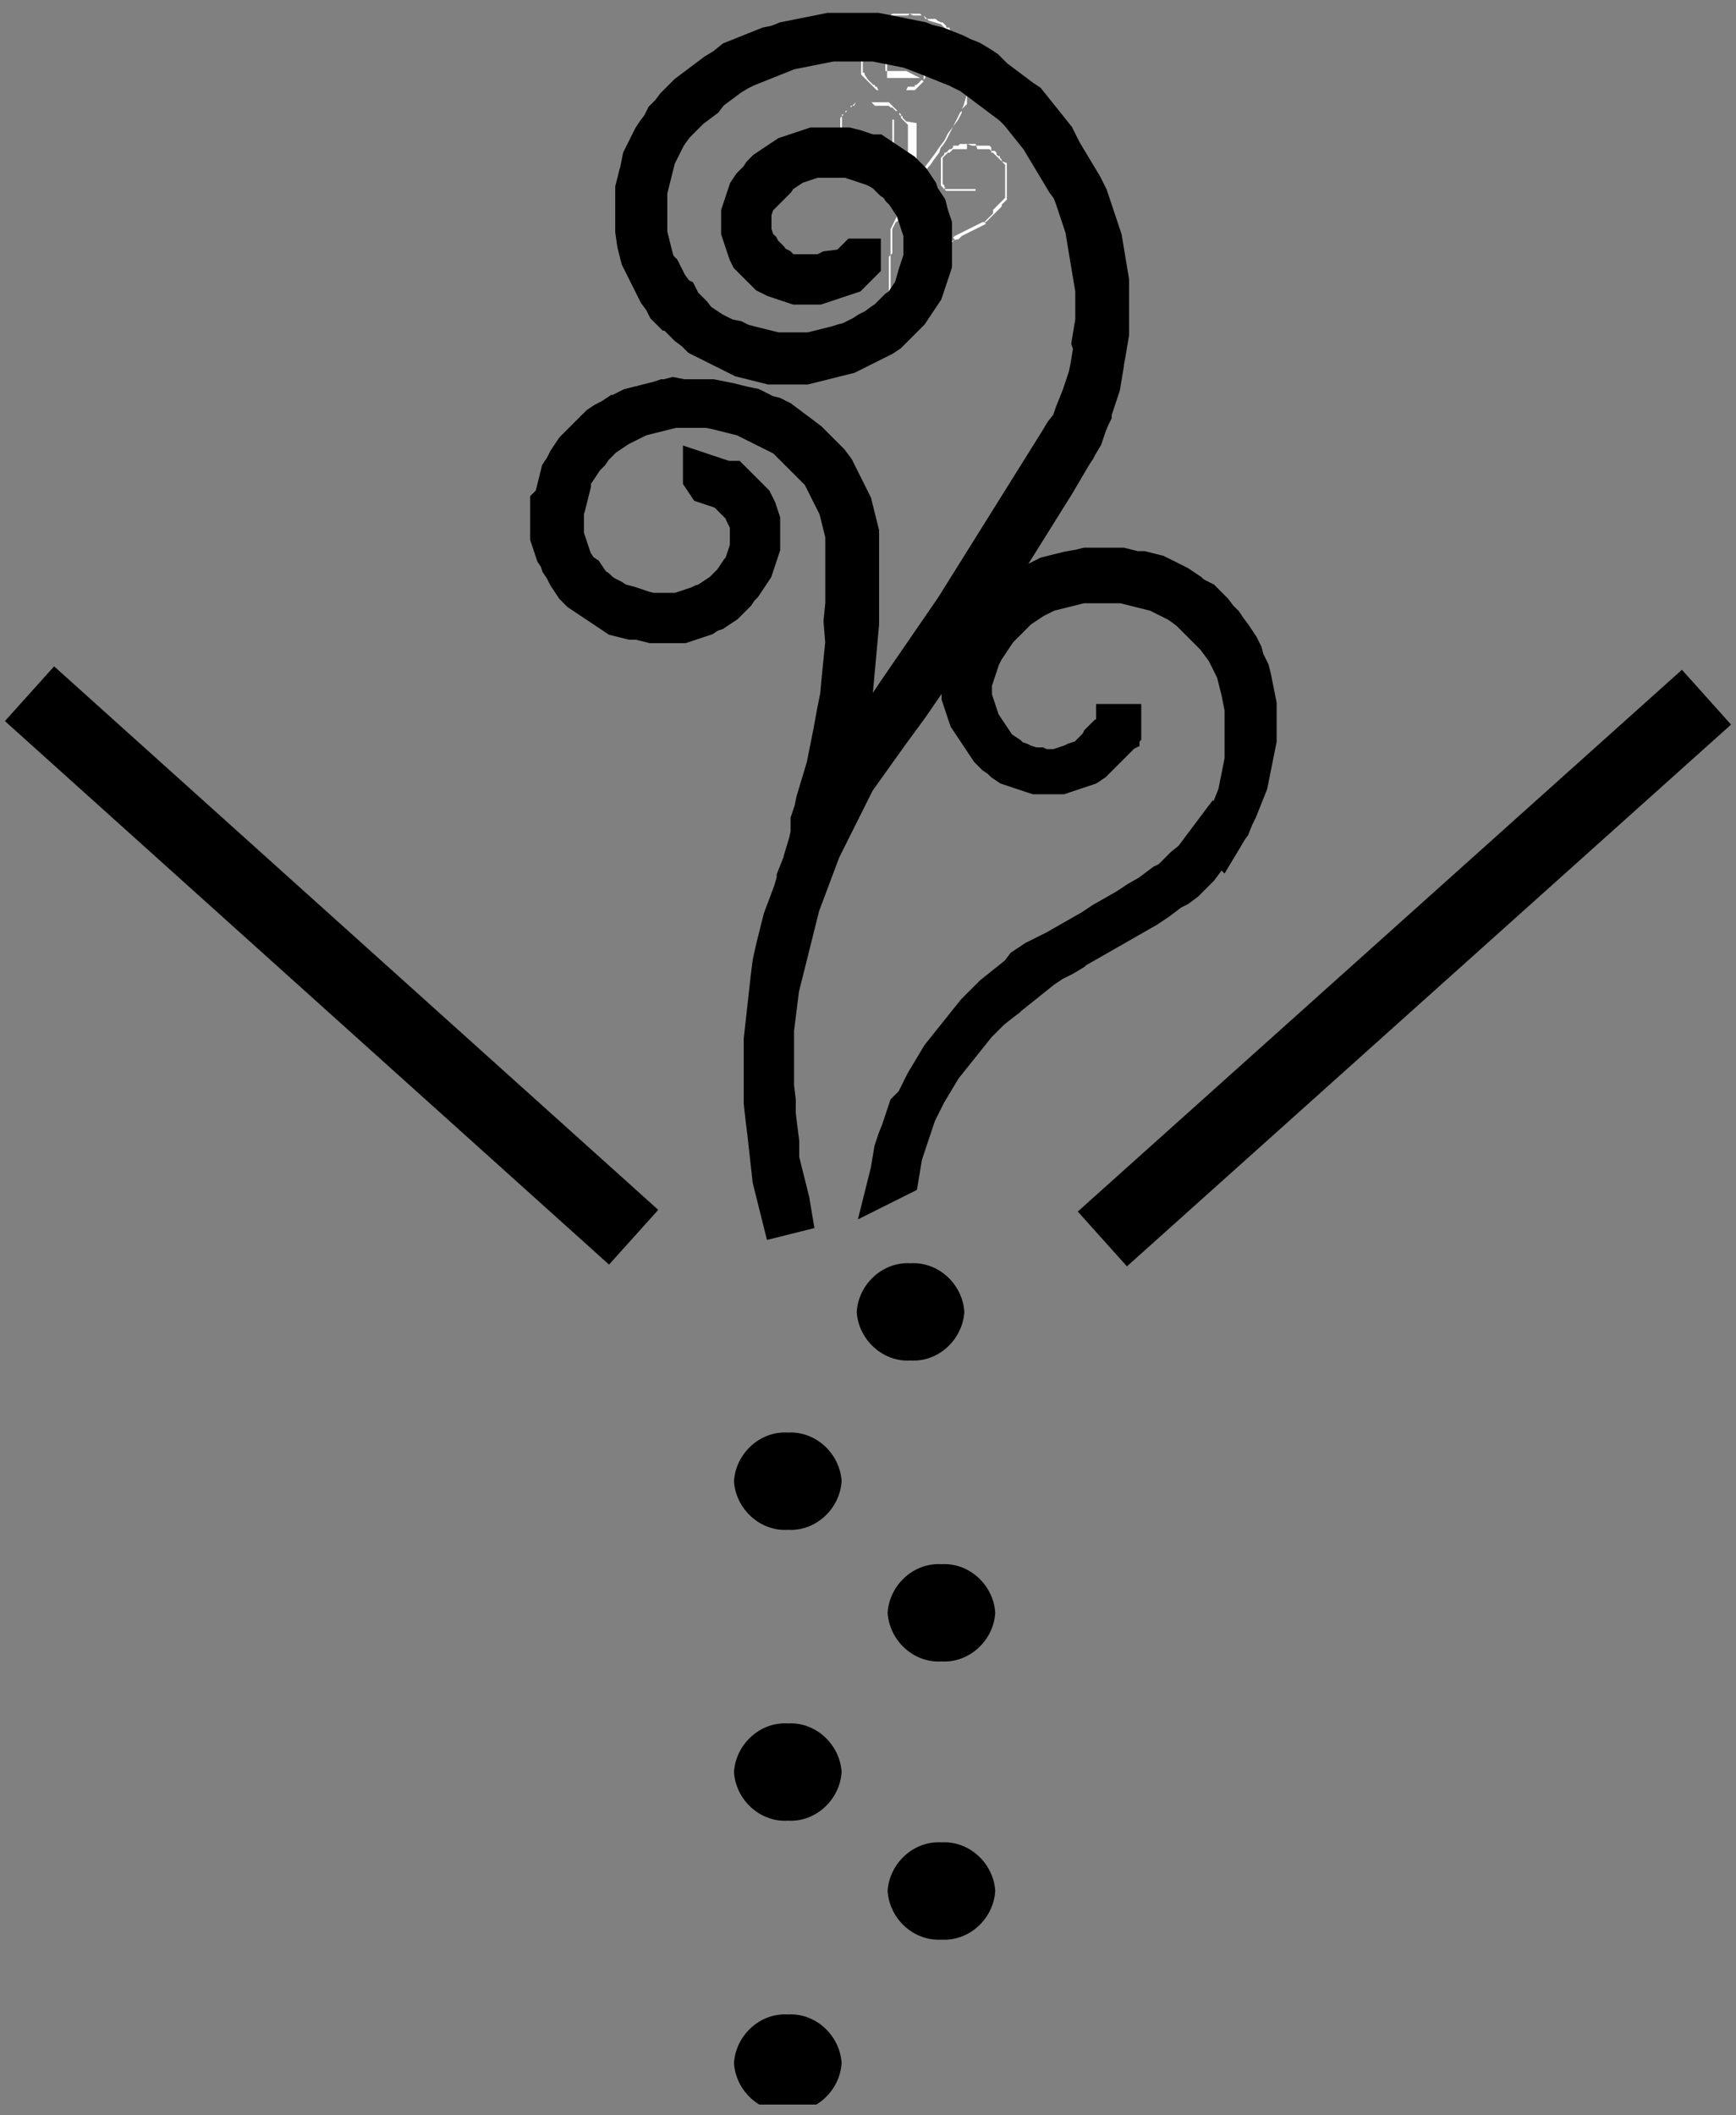 <svg xmlns="http://www.w3.org/2000/svg" xmlns:xlink="http://www.w3.org/1999/xlink" id="Calque_2" data-name="Calque 2" viewBox="0 0 100 121.8"><rect x="0" y="0" width="100" height="121.8" fill="#808080" stroke="none"/><defs><style>      .cls-1 {        stroke-width: 2.5px;      }      .cls-1, .cls-2, .cls-3 {        fill: none;      }      .cls-1, .cls-3 {        stroke: #000;      }      .cls-4, .cls-2, .cls-5 {        stroke-width: 0px;      }      .cls-6 {        clip-path: url(#clippath-1);      }      .cls-5 {        fill: #fff;      }      .cls-3 {        stroke-width: 4.24px;      }      .cls-7 {        clip-path: url(#clippath);      }    </style><clipPath id="clippath"><rect class="cls-2" y=".6" width="100" height="121.2"></rect></clipPath><clipPath id="clippath-1"><rect class="cls-2" width="100" height="121.2"></rect></clipPath></defs><g id="Calque_1-2" data-name="Calque 1"><g id="Groupe_98" data-name="Groupe 98"><g id="Groupe_86" data-name="Groupe 86"><path id="Trac&#xE9;_83" data-name="Trac&#xE9; 83" class="cls-5" d="M52.4.79h-1l-.2.2h-.1l-.1.1-.2.1h-.1l-.1.1-.1.1h-.1l-.1.1-.1.1-.1.1h-.1v.1l-.1.1-.1.1-.1.1v.1l-.1.1v.4h0v.4h0v.4h0v.7h0v.1l.1.1.1.1h0l.1.1.2.2h0l.1.1.1.1.1.1.1.1h2.2l.1-.1.1-.1.1-.1.1-.1h0l.1-.1h0v-.1l.1-.1v-.9.1-.9l-.1.1h0l-.1-.2h-1l.1-.3h-1.1l.1.3v.1h-.1v1.7h1.9l-.8-.4h-.5.1-.8v-.7h0v-.8l.2.2h1.2-.2,1-.2l.1.1.1.1h0v.9-.1h0v.9l-.1-.1-.1.1h0l-.1.1-.1.1h-.1v.1h-.4l-.1.2h-1.6l-.1-.2h-.1v-.1h-.1l-.1-.1-.1-.1h0l-.1-.1h0l-.2-.3v-.1h-.1v-1.9l.1-.1.1-.1.1-.1.1-.1.1-.1h-.1l.1-.1.1-.1.1-.1.1-.1.1-.1.1-.1.1-.1.1-.1.1-.1h1.3l.1-.1h0l.2.1h.6l.1.1.1.1.1.1.7.2.1.1.1.1.1.1.1.1h.1l.1.1.1.1.1.1.1.1.1.1v.1l.1.1.1.1v.2l.1.1.1.1.1.1.1.1v1.9l-.3,1-.1.2v.1l-.1.1-.2.4-.2.4-.3.4-.2.4-.3.4-.2.3-.3.4-.3.4-.2.4-.3.4h0v-2.1h0v-1.2l-.6-.1-.1-.1-.1-.1v-.1h-.1l-.1-.1v-.1l-.1-.1h-.1l-.1-.1-.1-.1h-.1l-.1-.1h-.8l-.2-.2h-.9l-.1.2h-.2v.1l-.1.1-.1.1h-.1v.1l-.1.1h-.1v.1h0l-.1.1v1.1l-.2-.1v.7l.1.1.1.1.1.1.1.1.1.1.1.1h2.2l.1-.1.1-.1.1-.1.1-.1.1-.1v-.8h0v-.9h-.8.7v.1h0v1.8l-.7-.3h-.1l-.1.1h-.2v.2h-1.5v-.2l-.1-.1v-.1h-.1v-.1l-.1-.1v-.8.2-.9l.1-.1.1-.1.1-.1.1-.1.1-.1.1-.1.1-.1.1-.1h1.1-.2,1l.1.1.1.1.1.1.1.1.1.1.1.1.1.1v.2l.1.1.1.1.1.1.1.1v.1h0v.6h0v3.3l-.1.2-.1.3-.1.2v.4l-.1.2h0l-.1.2h0l-.2.1-.1.2-.1.2v1.4l-.2.2v2.3h.1v-3.9l.1-.2.1-.2.1-.2.1-.2.1-.2.1-.2.1-.2.1-.2.1-.1.1-.2.1-.2.1-.2.2-.1.1-.2.1-.2.3-.4.3-.4.1-.1.2-.3.3-.4.1-.3.1-.1.2-.3.2-.4.2-.4.3-.4.2-.4v-.2l.1-.1.1-.1.1-.1h0v-.5h0v-1.9l-.1-.6v-.1l-.1-.1-.1-.2v-.1l-.1-.1-.1-.1-.1-.2-.1-.1-.1-.1-.1-.1-.1-.1v-.1h-.2v-.1l-.1-.1-.1-.1h-.1l-.2-.1-.1-.1h-.6l-.1-.2h-.1l-.1-.1h-.6ZM55.7,8.29h-.4l-.1.1h-.3v.1l-.1.1h-.1l-.1.1-.1.1h-.1v.1l-.1.1h0l-.1.1v1.9-.3l.1.1h0l.1.1.1.1h.9-.2,1v-.2h0v.1h-1.9l.2-.1h-.1v-.1l-.1-.1h0v-.7.1-.9l.1-.1.1-.1.1-.1.1-.1.1-.1-.2.2h.1l.1-.1.1-.1h.8v-.3h0l.3.1h1l.1.1v.3h.1l.1.1.1.1.1.1.1.1.1.1.1.1.1.1v1.9l-.1.1-.1.1-.2.2-.1.1-.1.1-.1.1v.2l-.1.1-.1.1-.1.1-.1.1-.1.1h-.1l-.2.1-.2.1-.2.1-.2.1-.2.1-.2.1-.2.1-.2.1-.1.1.1.1-.1.1-.1.1-.1.1-.1.1-.1.1-.1.1-.1.1-.1.1-.1.1-.3.1-.1.1-.1.1-.1.1-.1.1-.1.1-.1.1-.1.1.1.3v.2l-.1.1-.1.1v.4h.1v-.4l.1-.2.1-.1.1-.1.1-.1.1-.1.1-.1.1-.1.1-.1.1-.1.1-.1-.1-.3.1-.1.1-.2.1-.1.1-.1.1-.1h0l.1-.1.1-.1.1-.1.3-.1h.1l.1-.1.1-.1h0l.2-.1.2-.1.2-.1.2-.1.2-.1.2-.1.2-.1-.1-.1h.1l.1-.1.1-.1.1-.1.1-.1.1-.1.1-.1.1-.1.1-.1.1-.1v-.1l.1-.1.1-.1.1-.1v-2.1l-.3-.1v-.1l-.1-.1v-.1h-.1l-.1-.1v-.1l-.1-.1h-.2l-.1-.1h-.7l-.1-.3h-.5Z"></path></g><g class="cls-7"><g id="Groupe_89" data-name="Groupe 89"><g id="Groupe_87" data-name="Groupe 87"><path id="Trac&#xE9;_84" data-name="Trac&#xE9; 84" class="cls-1" d="M45.39,69.19l-.2-.8-.2-.8-.2-.8v-1l-.1-.8-.1-.8v-.8l-.1-.8v-3.3l.1-.8.1-.8.1-.8.2-.8.2-.8.2-.8.2-.8.2-.8.2-.8.3-.8.3-.8.3-.8.3-.8.4-.8.4-.8.4-.8.4-.8.4-.8.5-.7.5-.7.5-.7.5-.7,1.1-1.5,1.1-1.6.3-.4.8-1.2,1.1-1.6,1.1-1.6.2-.3.8-1.3,1-1.6,1-1.6,1-1.6,1-1.7.2-.3.1-.2.3-.5.2-.6.2-.5.1-.2v-.1l.1-.3.2-.6.2-.6.1-.6.1-.6v-.1l.1-.5.1-.6.1-.6v-3l-.1-.6-.1-.6-.1-.6-.1-.6-.2-.6-.2-.6-.2-.6-.2-.6-.3-.6-.3-.5-.3-.5-.3-.5-.3-.5-.4-.8-.4-.5-.4-.5-.4-.5-.4-.5-.3-.2-.4-.3-.4-.3-.4-.3-.4-.3-.4-.4-.1-.1-.3-.2-.5-.3-.5-.2-.2-.1h0l-.2-.1-.5-.2-.5-.2-.4-.1h-.1l-.5-.2-.5-.1-.5-.1-.5-.1-.5-.1-.5-.1h-2.7l-.5.1-.5.1-.5.1-.5.1-.5.1-.5.2-.5.1-.5.2-.5.2-.5.2-.5.2-.5.4-.5.3-.4.3-.4.3-.4.3-.4.3-.4.4-.3.3-.3.4-.3.3-.2.4-.3.4-.2.3-.2.4-.2.4-.2.4-.1.5v.1l-.1.3-.1.4-.1.4v2.4l.1.7.1.4.1.4.2.4.2.4.2.4.1.2.1.2.2.4.3.4.1.2.1.2.2.2h.1l.3.3.3.3.2.2.1.1.4.3.3.3.4.2.4.2.4.2.4.2.4.2.4.2.4.1.4.1.4.1.4.1h2l.4-.1.4-.1.4-.1.4-.1.4-.1.4-.1.4-.2.4-.2.4-.2.4-.2.4-.2.3-.2.3-.3.3-.3.3-.3.3-.3.2-.3.2-.3.2-.3.2-.3.1-.3.1-.3.1-.3.1-.3.1-.3v-2.2l-.1-.3-.1-.3-.1-.4-.2-.3-.2-.3-.1-.3-.2-.3-.2-.3-.1-.1-.1-.1-.3-.3-.3-.2-.3-.2-.3-.2-.3-.2-.3-.2h-.3l-.3-.1-.3-.1-.3-.1-.4-.1h-1.9l-.3.1-.3.1-.3.1-.3.1-.3.1-.3.2-.3.2-.3.2-.3.2-.2.2-.2.3-.2.2-.2.2-.2.3-.1.3-.1.3-.1.3-.1.3v1l.1.3.1.3.1.3.1.3.1.2.2.2.2.2.2.2.2.2.2.2.2.1.2.1.3.1.3.1.3.1.3.1h1.2l.3-.1.3-.1.3-.1.3-.1.3-.1.3-.1.2-.2.2-.2.2-.2v-.1h-.1l-.2.2-.2.2-.2.1-.2.1-.8.1-.2.1-.2.1h-2l-.2-.1-.2-.1-.2-.2-.2-.1-.2-.1-.2-.3-.2-.2-.2-.2-.1-.2-.2-.2-.1-.2-.1-.3-.1-.3v-1.2l.1-.3.1-.3.1-.2.1-.3h.2l.2-.2.2-.2.2-.2.2-.2.2-.3.3-.2.3-.2.3-.2.3-.1.3-.1.3-.1.3-.1h2l.3.1.3.1.3.1.3.1.3.1.4.2.3.2.2.2.2.2.3.2.2.3.2.2.2.3.2.3.2.3.1.3.1.3.1.3.1.3.1.3v1.5l-.1.3-.1.3-.1.3-.2.7-.1.3-.2.3-.2.3-.2.3-.3.2-.3.3-.3.3-.3.2-.4.3-.4.2-.3.2-.4.2-.4.2-.4.1-.3.1-.4.1-.4.1-.4.1-.4.1h-2l-.4-.1-.4-.1-.4-.1-.4-.1-.4-.1-.4-.2-.5-.1-.4-.2-.4-.2-.3-.2-.3-.2-.3-.2-.3-.4-.3-.3-.3-.3-.1-.2-.1-.2-.2-.1-.1-.2-.3-.4-.2-.4-.2-.4-.2-.2-.2-.4-.1-.4-.1-.4-.1-.4-.1-.4v-2.5l.1-.4.1-.4.1-.4.1-.4.1-.4.2-.4.2-.4.2-.4.2-.3.3-.4.3-.3.3-.3.3-.3.4-.3.4-.3.3-.4.4-.3.4-.3.4-.3.5-.3.4-.2.5-.2.5-.2.5-.2.5-.2.5-.2.5-.1.5-.1.5-.1.5-.1.5-.1h2.5l.5.1.5.1.5.1.5.1.8.3.5.2.5.2.5.2.5.2.4.2.4.2.4.3.4.3.4.3.4.3.4.3.4.3.4.4.4.5.4.5.4.5.3.5.3.5.3.5.3.5.3.5.3.4.2.5.2.6.2.6.2.6.1.6.1.6.1.6.1.6.1.6.1.6v1.8l-.1.6-.1.6.1.3-.1.6-.1.6-.1.5-.2.6-.2.6-.2.5-.2.5-.2.6-.4.5-.3.5-1,1.6-1,1.6-1,1.6-1,1.6-1,1.6-1,1.6-1.1,1.6-1.1,1.6-1.1,1.6-1,1.5v.1l-.1.1h0v.2h0v.1h0l-.3.1-.1.1-.1.1-.1.1h-.5l-.1-.1h-.1l-.4-.2-.1-.1-.1-.1v-.4l.2-1.1.1-1.1.1-1.1.1-1.1.1-1.1v-5.2l-.1-.4-.1-.4-.1-.4-.1-.4-.2-.4-.2-.4-.2-.4-.2-.4-.2-.4-.3-.4-.3-.3-.3-.3-.3-.3-.3-.3-.4-.3-.4-.3-.4-.3-.4-.3-.4-.2-.4-.1-.4-.2-.4-.2-.5-.1-.4-.1-.4-.1-.5-.1-.5-.1h-1.7l-.5-.1-.4.1h-.1l-.3.1-.4.1-.4.1-.2.1h-.2l-.4.1-.4.2-.3.2h-.1l-.3.2-.4.2-.3.2-.3.3-.3.3-.3.3-.3.3-.2.2-.2.3h0l-.2.3-.2.4-.2.3-.1.4-.1.4-.1.4-.1.4-.2.2v1.8l.1.3.1.3.1.3.2.3.1.3.2.3.2.4.2.3.2.3.3.3.3.2.3.2.3.2.3.2.3.2.3.2.3.2.4.1.4.1h.4l.4.1.4.1h1.7l.3-.1.3-.1.3-.1.3-.1.3-.2.3-.1.3-.2.3-.2.2-.2.2-.2.2-.2.2-.3.2-.2.2-.3.2-.3.2-.3.1-.3.1-.3.1-.3.1-.3v-1.5l-.1-.3-.1-.3-.1-.2-.1-.2-.2-.2-.2-.2-.2-.2-.2-.2-.2-.2-.2-.2h-.3l-.3-.1-.3-.1-.3-.1-.3-.1h0v.1h0l.2.3.3.1.3.1.3.1.2.1.2.2.2.2.2.2.2.2.2.2.1.3.1.2.1.2.1.2v1.5l-.1.3-.1.3-.1.3-.1.3-.2.2-.2.3-.2.3-.2.2-.2.2-.2.2-.3.2-.3.2-.3.2-.3.1-.2.1-.3.1-.3.1-.3.1-.3.1h-1.6l-.4-.1-.3-.1-.6-.2-.4-.1-.3-.1-.3-.2-.4-.2-.3-.2-.2-.2-.3-.2-.2-.3-.2-.3-.3-.2-.2-.3-.2-.3-.1-.3-.1-.3-.1-.3-.1-.3-.1-.3v-1.5l.1-.3.1-.4.1-.4.1-.4v-.4l.2-.3.2-.3.2-.3.2-.3.3-.3.2-.3.3-.3.3-.3.3-.2.3-.2.3-.2.4-.2.4-.2.4-.2.4-.1.4-.1.4-.1.4-.1.4-.1h2l.5.1.4.1.4.1.4.1.4.1.4.2.4.2.4.2.4.2.4.2.4.2.3.3.3.3.3.3.3.3.3.3.3.3.3.3.2.4.2.4.2.4h0l.2.4.2.4.1.4.1.4.1.4.1.4v4l-.1,1,.1,1.2-.1,1-.1,1-.1,1.1-.2,1-.2,1.1-.2,1-.2,1-.3,1-.3,1-.1.5-.2.6v.7l-.1.5-.3,1v.1l-.4,1v.1l-.2.7-.3.8-.3.8-.2.8-.2.8-.2.9-.1.8-.1.9-.1.9-.1.9-.1.9v3.6l.1.9.1.8.1.9.1.9.1.9.2.8.2.8.1.4.4-.1-.1-.6ZM51.69,67.69l.1-.6.1-.6.2-.6.2-.6.2-.6.2-.6.3-.6.3-.6.3-.5.3-.5.3-.5.4-.5.4-.5.4-.5.4-.5.4-.5.4-.4.4-.4.5-.4.4-.3.1-.1.5-.4.5-.4.5-.4.5-.4.6-.4.6-.3.5-.3.1-.1.7-.4.7-.4.7-.4.7-.4.7-.4.7-.4.6-.4.4-.3.4-.3.4-.2.4-.3.4-.4.4-.4.3-.4.3-.4.3-.4.3-.4.3-.4.3-.4.2-.5.2-.4.2-.5.2-.5.2-.5.1-.5.1-.5.1-.5.1-.5.1-.5v-2l-.1-.5-.1-.5-.1-.5-.1-.4-.1-.2-.2-.4-.1-.4-.2-.4-.2-.3-.2-.3-.3-.4-.2-.3-.3-.3-.3-.4-.3-.3-.3-.3-.4-.2-.3-.2-.1-.1-.3-.2-.3-.2-.4-.2-.2-.1-.2-.1-.4-.2-.4-.1-.4-.1h-.4l-.4-.1-.4-.1h-2l-.4.1-.6.1-.4.1-.4.1-.4.1-.4.2-.4.2-.4.2-.4.2-.4.2-.3.3-.3.3-.3.3-.3.3-.3.3-.1.2-.2.3-.2.3-.3.4-.2.4-.1.3-.1.3-.1.3-.1.3v1.5l.1.3.1.3.1.3.1.3.2.3.2.3.2.3.2.3.2.3.2.3.3.3.3.2.2.2.3.2.3.1.3.1.3.1.3.1.3.1h1.4l.3-.1.3-.1.3-.1.3-.1.3-.1.3-.2.2-.2.2-.2.2-.2.2-.2.2-.2.1-.1.1-.1.1-.1h0l.1-.1.1-.2.1-.1v-.2h0v-.1h-.1v.4l-.6.3-.1.1-.1.1-.1.1-.1.2-.2.2-.2.2-.2.2-.2.2-.3.1-.3.1-.2.1-.3.1-.3.1-.3.1h-.9l-.2-.1h-.3l-.3-.1-.3-.1-.2-.1-.3-.1-.2-.1-.2-.2-.3-.2-.3-.2-.2-.3-.2-.3-.2-.3-.2-.3-.2-.3-.1-.3-.1-.3-.1-.3-.1-.3-.1-.3v-.9l.1-.3.1-.3.1-.3.1-.3.1-.3.2-.4.2-.3.2-.3.2-.3.2-.3.3-.3.3-.3.3-.3.3-.3.3-.2.3-.2.3-.2.4-.2.4-.2.4-.1.4-.1.4-.1.4-.1.4-.1h2.4l.4.1.4.1.4.1.4.1.4.1.4.2.4.2.4.2.3.2.4.3.3.3.3.3.3.3.3.3.3.3.3.4.3.4.2.4.2.4.2.4.1.4.1.4.1.4.1.5.1.5v3l-.1.5-.1.5-.1.5-.1.5-.2.5-.2.5-.2.5-.2.5-.3.5-.3-.3-.3.4-.3.4-.3.4-.3.4-.5.4-.4.4-.4.4-.4.2-.4.3-.4.3-.7.4-.6.4-.7.4-.7.4-.6.4-.7.4-.7.4-.7.4-.6.3-.6.3-.6.4-.3.4-.5.4-.5.4-.5.4-.5.5-.5.5-.4.5-.4.5-.4.5-.4.5-.4.5-.3.5-.3.5-.3.5-.3.6-.3.6-.4.4-.2.6-.2.6-.2.5-.2.6-.1.6-.1.6-.1.4.4-.2h0Z"></path></g><g id="Groupe_88" data-name="Groupe 88"><path id="Trac&#xE9;_85" data-name="Trac&#xE9; 85" class="cls-3" d="M1.7,39.95l34.8,31.3M98.3,40.15l-34.8,31.2"></path></g></g></g><g class="cls-6"><g id="Groupe_97" data-name="Groupe 97"><g id="Groupe_91" data-name="Groupe 91"><path id="Trac&#xE9;_88" data-name="Trac&#xE9; 88" class="cls-4" d="M48.48,85.3c-.1,1.6-1.5,2.9-3.1,2.8-1.6.1-3-1.2-3.1-2.8.1-1.6,1.5-2.9,3.1-2.8,1.6-.1,3,1.2,3.1,2.8"></path></g><g id="Groupe_92" data-name="Groupe 92"><path id="Trac&#xE9;_89" data-name="Trac&#xE9; 89" class="cls-4" d="M48.48,102.05c-.1,1.6-1.5,2.9-3.1,2.8-1.6.1-3-1.2-3.1-2.8.1-1.6,1.5-2.9,3.1-2.8,1.6-.1,3,1.2,3.1,2.8"></path></g><g id="Groupe_93" data-name="Groupe 93"><path id="Trac&#xE9;_90" data-name="Trac&#xE9; 90" class="cls-4" d="M57.33,108.9c-.1,1.6-1.5,2.9-3.1,2.8-1.6.1-3-1.2-3.1-2.8.1-1.6,1.5-2.9,3.1-2.8,1.6-.1,3,1.2,3.1,2.8"></path></g><g id="Groupe_94" data-name="Groupe 94"><path id="Trac&#xE9;_91" data-name="Trac&#xE9; 91" class="cls-4" d="M57.33,92.88c-.1,1.6-1.5,2.9-3.1,2.8-1.6.1-3-1.2-3.1-2.8.1-1.6,1.5-2.9,3.1-2.8,1.6-.1,3,1.2,3.1,2.8"></path></g><g id="Groupe_95" data-name="Groupe 95"><path id="Trac&#xE9;_92" data-name="Trac&#xE9; 92" class="cls-4" d="M55.55,75.55c-.1,1.6-1.5,2.9-3.1,2.8-1.6.1-3-1.2-3.1-2.8.1-1.6,1.5-2.9,3.1-2.8,1.6-.1,3,1.2,3.1,2.8"></path></g><g id="Groupe_96" data-name="Groupe 96"><path id="Trac&#xE9;_93" data-name="Trac&#xE9; 93" class="cls-4" d="M48.48,118.81c-.1,1.6-1.5,2.9-3.1,2.8-1.6.1-3-1.2-3.1-2.8.1-1.6,1.5-2.9,3.1-2.8,1.6-.1,3,1.2,3.1,2.8"></path></g></g></g></g></g></svg>